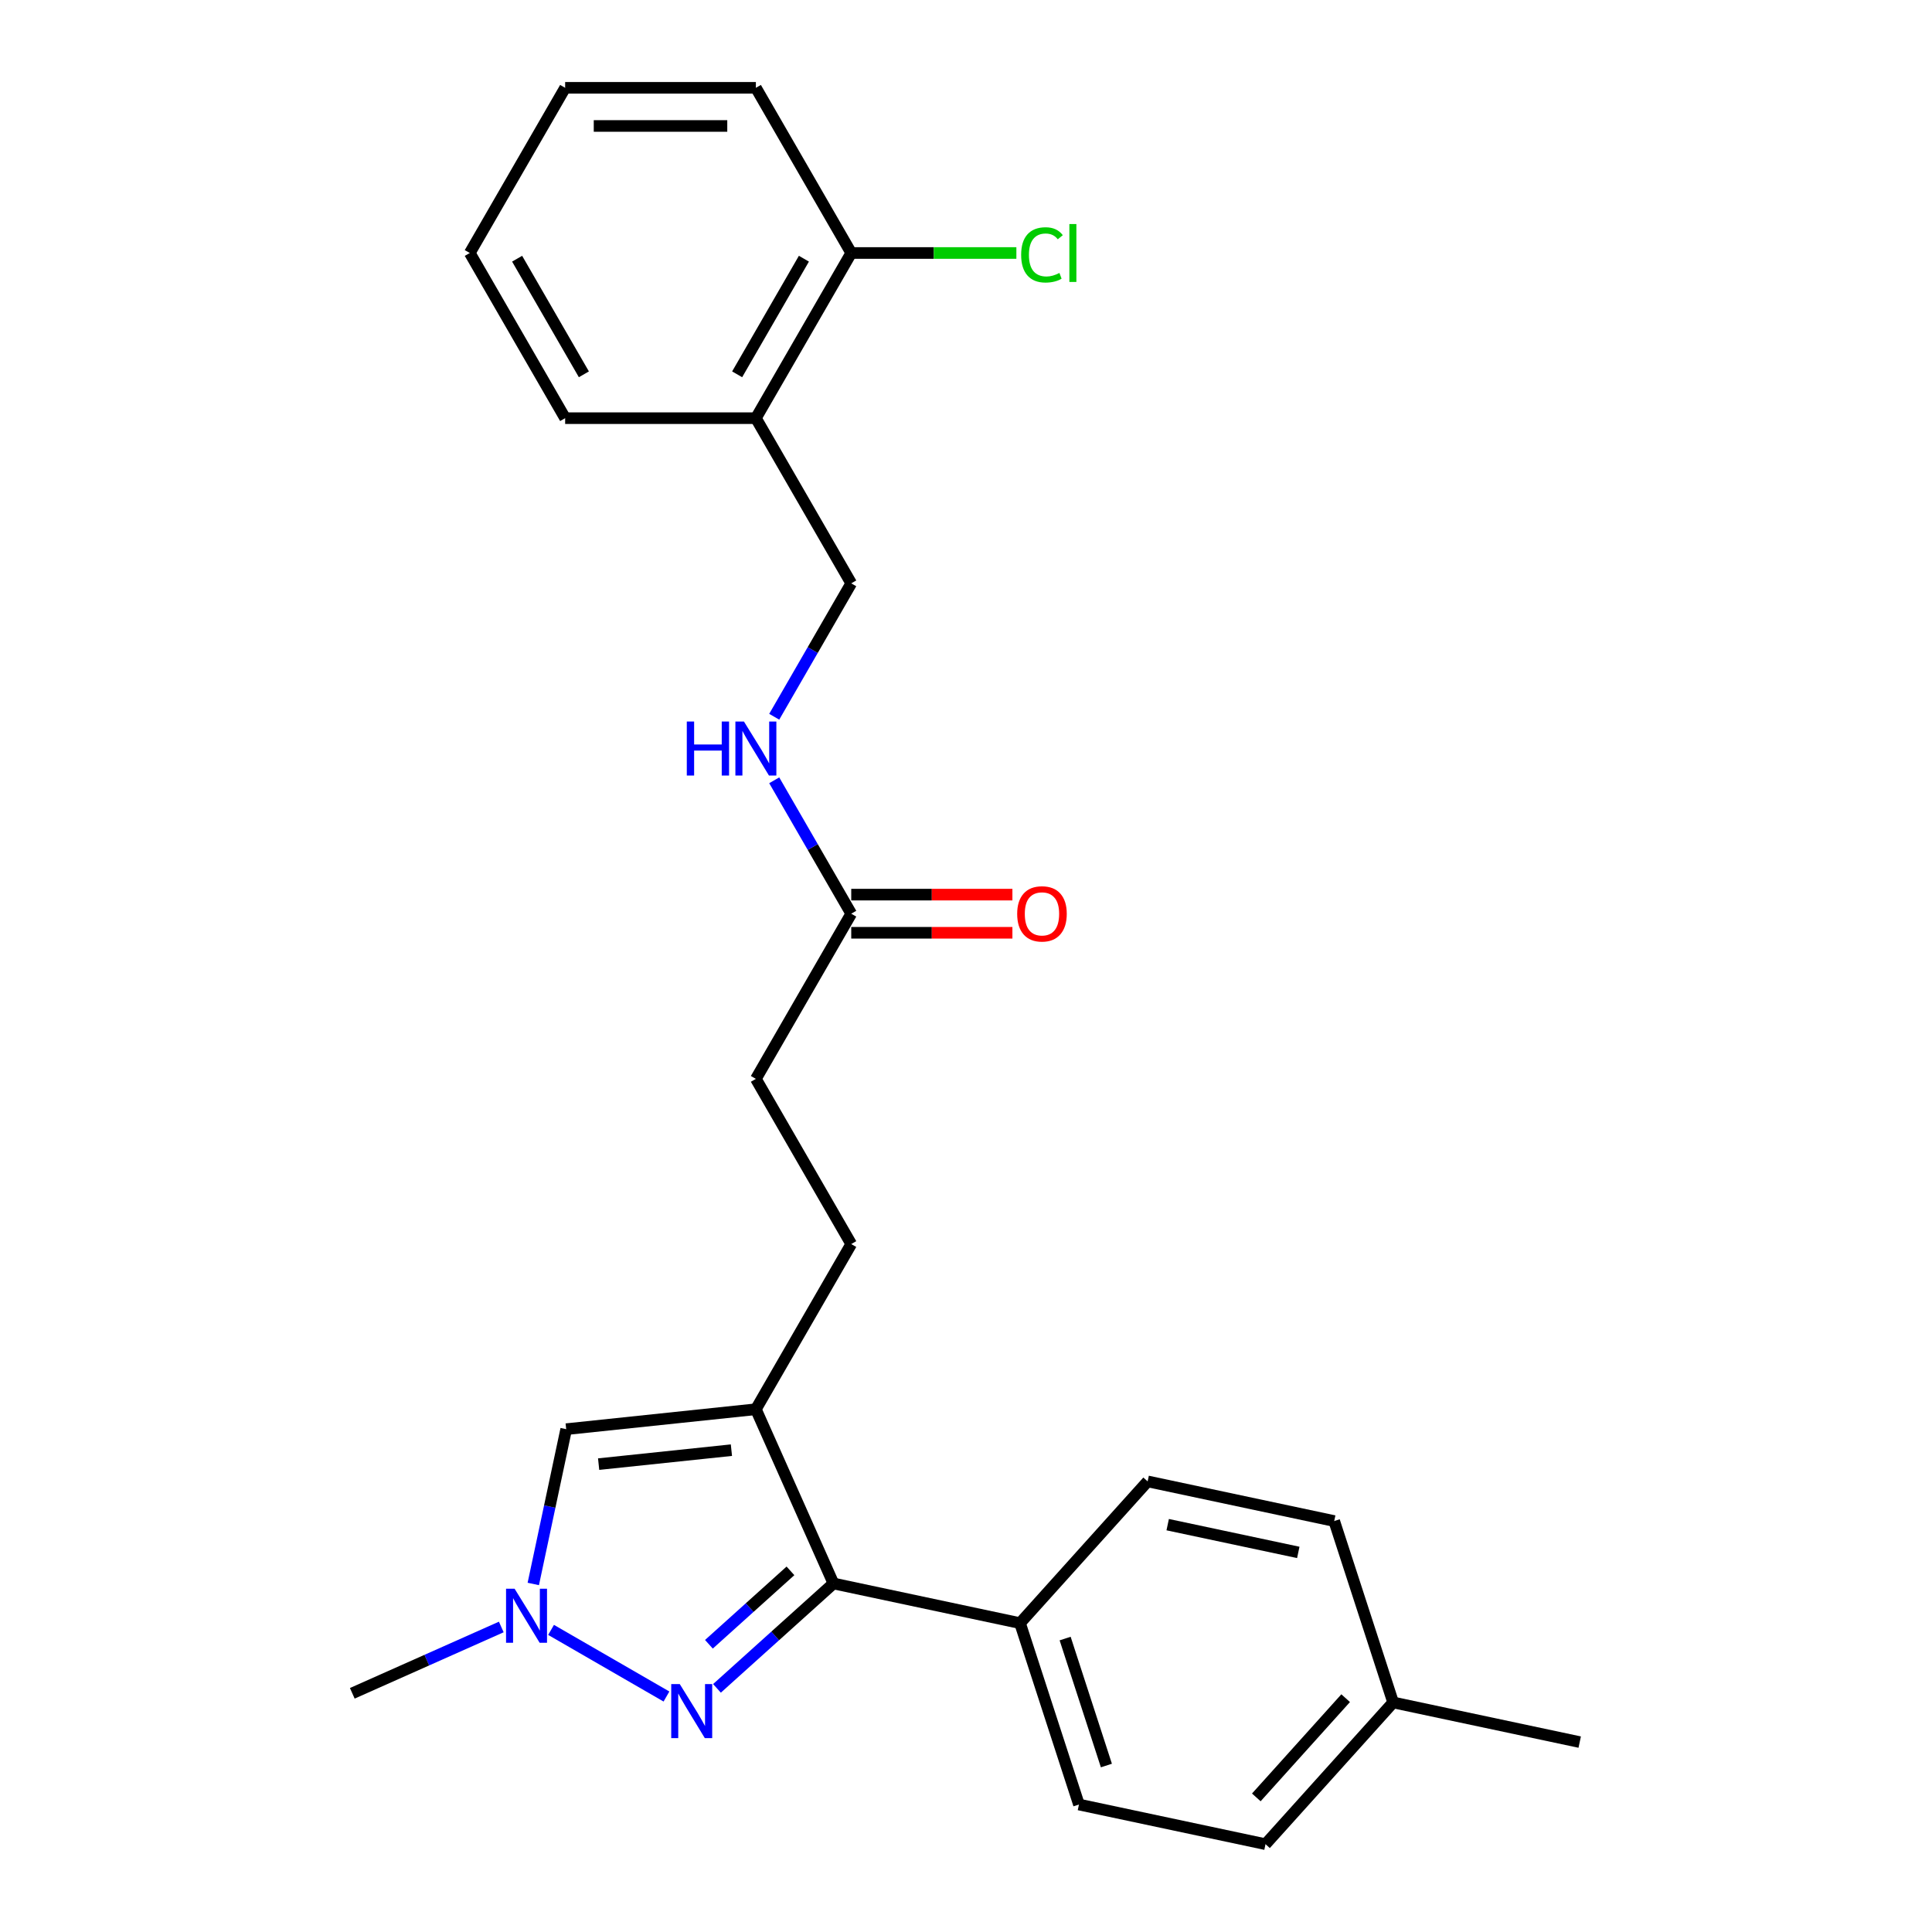 <?xml version='1.0' encoding='iso-8859-1'?>
<svg version='1.1' baseProfile='full'
              xmlns='http://www.w3.org/2000/svg'
                      xmlns:rdkit='http://www.rdkit.org/xml'
                      xmlns:xlink='http://www.w3.org/1999/xlink'
                  xml:space='preserve'
width='1000px' height='1000px' viewBox='0 0 1000 1000'>
<!-- END OF HEADER -->
<rect style='opacity:1.0;fill:#FFFFFF;stroke:none' width='1000' height='1000' x='0' y='0'> </rect>
<path class='bond-1' d='M 391.241,729.418 L 431.395,819.605' style='fill:none;fill-rule:evenodd;stroke:#000000;stroke-width:6px;stroke-linecap:butt;stroke-linejoin:miter;stroke-opacity:1' />
<path class='bond-3' d='M 391.241,729.418 L 293.06,739.737' style='fill:none;fill-rule:evenodd;stroke:#000000;stroke-width:6px;stroke-linecap:butt;stroke-linejoin:miter;stroke-opacity:1' />
<path class='bond-3' d='M 378.578,750.602 L 309.851,757.826' style='fill:none;fill-rule:evenodd;stroke:#000000;stroke-width:6px;stroke-linecap:butt;stroke-linejoin:miter;stroke-opacity:1' />
<path class='bond-7' d='M 391.241,729.418 L 440.602,643.923' style='fill:none;fill-rule:evenodd;stroke:#000000;stroke-width:6px;stroke-linecap:butt;stroke-linejoin:miter;stroke-opacity:1' />
<path class='bond-0' d='M 371.101,873.894 L 401.248,846.749' style='fill:none;fill-rule:evenodd;stroke:#0000FF;stroke-width:6px;stroke-linecap:butt;stroke-linejoin:miter;stroke-opacity:1' />
<path class='bond-0' d='M 401.248,846.749 L 431.395,819.605' style='fill:none;fill-rule:evenodd;stroke:#000000;stroke-width:6px;stroke-linecap:butt;stroke-linejoin:miter;stroke-opacity:1' />
<path class='bond-0' d='M 366.933,851.077 L 388.036,832.076' style='fill:none;fill-rule:evenodd;stroke:#0000FF;stroke-width:6px;stroke-linecap:butt;stroke-linejoin:miter;stroke-opacity:1' />
<path class='bond-0' d='M 388.036,832.076 L 409.139,813.075' style='fill:none;fill-rule:evenodd;stroke:#000000;stroke-width:6px;stroke-linecap:butt;stroke-linejoin:miter;stroke-opacity:1' />
<path class='bond-25' d='M 344.959,878.116 L 285.228,843.63' style='fill:none;fill-rule:evenodd;stroke:#0000FF;stroke-width:6px;stroke-linecap:butt;stroke-linejoin:miter;stroke-opacity:1' />
<path class='bond-4' d='M 431.395,819.605 L 527.959,840.13' style='fill:none;fill-rule:evenodd;stroke:#000000;stroke-width:6px;stroke-linecap:butt;stroke-linejoin:miter;stroke-opacity:1' />
<path class='bond-2' d='M 276.031,819.855 L 284.545,779.796' style='fill:none;fill-rule:evenodd;stroke:#0000FF;stroke-width:6px;stroke-linecap:butt;stroke-linejoin:miter;stroke-opacity:1' />
<path class='bond-2' d='M 284.545,779.796 L 293.06,739.737' style='fill:none;fill-rule:evenodd;stroke:#000000;stroke-width:6px;stroke-linecap:butt;stroke-linejoin:miter;stroke-opacity:1' />
<path class='bond-19' d='M 259.464,842.121 L 220.906,859.288' style='fill:none;fill-rule:evenodd;stroke:#0000FF;stroke-width:6px;stroke-linecap:butt;stroke-linejoin:miter;stroke-opacity:1' />
<path class='bond-19' d='M 220.906,859.288 L 182.348,876.455' style='fill:none;fill-rule:evenodd;stroke:#000000;stroke-width:6px;stroke-linecap:butt;stroke-linejoin:miter;stroke-opacity:1' />
<path class='bond-12' d='M 527.959,840.13 L 558.466,934.02' style='fill:none;fill-rule:evenodd;stroke:#000000;stroke-width:6px;stroke-linecap:butt;stroke-linejoin:miter;stroke-opacity:1' />
<path class='bond-12' d='M 551.313,848.112 L 572.668,913.835' style='fill:none;fill-rule:evenodd;stroke:#000000;stroke-width:6px;stroke-linecap:butt;stroke-linejoin:miter;stroke-opacity:1' />
<path class='bond-13' d='M 527.959,840.13 L 594.017,766.766' style='fill:none;fill-rule:evenodd;stroke:#000000;stroke-width:6px;stroke-linecap:butt;stroke-linejoin:miter;stroke-opacity:1' />
<path class='bond-5' d='M 440.602,472.932 L 391.241,558.427' style='fill:none;fill-rule:evenodd;stroke:#000000;stroke-width:6px;stroke-linecap:butt;stroke-linejoin:miter;stroke-opacity:1' />
<path class='bond-8' d='M 440.602,472.932 L 420.669,438.408' style='fill:none;fill-rule:evenodd;stroke:#000000;stroke-width:6px;stroke-linecap:butt;stroke-linejoin:miter;stroke-opacity:1' />
<path class='bond-8' d='M 420.669,438.408 L 400.737,403.883' style='fill:none;fill-rule:evenodd;stroke:#0000FF;stroke-width:6px;stroke-linecap:butt;stroke-linejoin:miter;stroke-opacity:1' />
<path class='bond-11' d='M 440.602,482.804 L 482.312,482.804' style='fill:none;fill-rule:evenodd;stroke:#000000;stroke-width:6px;stroke-linecap:butt;stroke-linejoin:miter;stroke-opacity:1' />
<path class='bond-11' d='M 482.312,482.804 L 524.022,482.804' style='fill:none;fill-rule:evenodd;stroke:#FF0000;stroke-width:6px;stroke-linecap:butt;stroke-linejoin:miter;stroke-opacity:1' />
<path class='bond-11' d='M 440.602,463.06 L 482.312,463.06' style='fill:none;fill-rule:evenodd;stroke:#000000;stroke-width:6px;stroke-linecap:butt;stroke-linejoin:miter;stroke-opacity:1' />
<path class='bond-11' d='M 482.312,463.06 L 524.022,463.06' style='fill:none;fill-rule:evenodd;stroke:#FF0000;stroke-width:6px;stroke-linecap:butt;stroke-linejoin:miter;stroke-opacity:1' />
<path class='bond-6' d='M 391.241,216.445 L 440.602,301.941' style='fill:none;fill-rule:evenodd;stroke:#000000;stroke-width:6px;stroke-linecap:butt;stroke-linejoin:miter;stroke-opacity:1' />
<path class='bond-10' d='M 391.241,216.445 L 440.602,130.95' style='fill:none;fill-rule:evenodd;stroke:#000000;stroke-width:6px;stroke-linecap:butt;stroke-linejoin:miter;stroke-opacity:1' />
<path class='bond-10' d='M 381.546,193.749 L 416.099,133.902' style='fill:none;fill-rule:evenodd;stroke:#000000;stroke-width:6px;stroke-linecap:butt;stroke-linejoin:miter;stroke-opacity:1' />
<path class='bond-20' d='M 391.241,216.445 L 292.519,216.445' style='fill:none;fill-rule:evenodd;stroke:#000000;stroke-width:6px;stroke-linecap:butt;stroke-linejoin:miter;stroke-opacity:1' />
<path class='bond-14' d='M 440.602,643.923 L 391.241,558.427' style='fill:none;fill-rule:evenodd;stroke:#000000;stroke-width:6px;stroke-linecap:butt;stroke-linejoin:miter;stroke-opacity:1' />
<path class='bond-9' d='M 400.737,370.989 L 420.669,336.465' style='fill:none;fill-rule:evenodd;stroke:#0000FF;stroke-width:6px;stroke-linecap:butt;stroke-linejoin:miter;stroke-opacity:1' />
<path class='bond-9' d='M 420.669,336.465 L 440.602,301.941' style='fill:none;fill-rule:evenodd;stroke:#000000;stroke-width:6px;stroke-linecap:butt;stroke-linejoin:miter;stroke-opacity:1' />
<path class='bond-15' d='M 440.602,130.95 L 483.338,130.95' style='fill:none;fill-rule:evenodd;stroke:#000000;stroke-width:6px;stroke-linecap:butt;stroke-linejoin:miter;stroke-opacity:1' />
<path class='bond-15' d='M 483.338,130.95 L 526.075,130.95' style='fill:none;fill-rule:evenodd;stroke:#00CC00;stroke-width:6px;stroke-linecap:butt;stroke-linejoin:miter;stroke-opacity:1' />
<path class='bond-21' d='M 440.602,130.95 L 391.241,45.455' style='fill:none;fill-rule:evenodd;stroke:#000000;stroke-width:6px;stroke-linecap:butt;stroke-linejoin:miter;stroke-opacity:1' />
<path class='bond-16' d='M 558.466,934.02 L 655.03,954.545' style='fill:none;fill-rule:evenodd;stroke:#000000;stroke-width:6px;stroke-linecap:butt;stroke-linejoin:miter;stroke-opacity:1' />
<path class='bond-17' d='M 594.017,766.766 L 690.581,787.291' style='fill:none;fill-rule:evenodd;stroke:#000000;stroke-width:6px;stroke-linecap:butt;stroke-linejoin:miter;stroke-opacity:1' />
<path class='bond-17' d='M 604.396,789.157 L 671.991,803.525' style='fill:none;fill-rule:evenodd;stroke:#000000;stroke-width:6px;stroke-linecap:butt;stroke-linejoin:miter;stroke-opacity:1' />
<path class='bond-26' d='M 655.03,954.545 L 721.088,881.181' style='fill:none;fill-rule:evenodd;stroke:#000000;stroke-width:6px;stroke-linecap:butt;stroke-linejoin:miter;stroke-opacity:1' />
<path class='bond-26' d='M 650.266,930.329 L 696.506,878.974' style='fill:none;fill-rule:evenodd;stroke:#000000;stroke-width:6px;stroke-linecap:butt;stroke-linejoin:miter;stroke-opacity:1' />
<path class='bond-18' d='M 690.581,787.291 L 721.088,881.181' style='fill:none;fill-rule:evenodd;stroke:#000000;stroke-width:6px;stroke-linecap:butt;stroke-linejoin:miter;stroke-opacity:1' />
<path class='bond-22' d='M 721.088,881.181 L 817.652,901.706' style='fill:none;fill-rule:evenodd;stroke:#000000;stroke-width:6px;stroke-linecap:butt;stroke-linejoin:miter;stroke-opacity:1' />
<path class='bond-23' d='M 292.519,216.445 L 243.158,130.95' style='fill:none;fill-rule:evenodd;stroke:#000000;stroke-width:6px;stroke-linecap:butt;stroke-linejoin:miter;stroke-opacity:1' />
<path class='bond-23' d='M 302.214,193.749 L 267.662,133.902' style='fill:none;fill-rule:evenodd;stroke:#000000;stroke-width:6px;stroke-linecap:butt;stroke-linejoin:miter;stroke-opacity:1' />
<path class='bond-27' d='M 391.241,45.455 L 292.519,45.455' style='fill:none;fill-rule:evenodd;stroke:#000000;stroke-width:6px;stroke-linecap:butt;stroke-linejoin:miter;stroke-opacity:1' />
<path class='bond-27' d='M 376.433,65.199 L 307.328,65.199' style='fill:none;fill-rule:evenodd;stroke:#000000;stroke-width:6px;stroke-linecap:butt;stroke-linejoin:miter;stroke-opacity:1' />
<path class='bond-24' d='M 243.158,130.95 L 292.519,45.455' style='fill:none;fill-rule:evenodd;stroke:#000000;stroke-width:6px;stroke-linecap:butt;stroke-linejoin:miter;stroke-opacity:1' />
<path  class='atom-1' d='M 351.85 871.684
L 361.012 886.492
Q 361.92 887.953, 363.381 890.599
Q 364.842 893.244, 364.921 893.402
L 364.921 871.684
L 368.633 871.684
L 368.633 899.641
L 364.802 899.641
L 354.97 883.451
Q 353.825 881.556, 352.6 879.384
Q 351.416 877.212, 351.06 876.541
L 351.06 899.641
L 347.427 899.641
L 347.427 871.684
L 351.85 871.684
' fill='#0000FF'/>
<path  class='atom-3' d='M 266.355 822.323
L 275.516 837.131
Q 276.424 838.592, 277.885 841.238
Q 279.347 843.884, 279.425 844.041
L 279.425 822.323
L 283.137 822.323
L 283.137 850.281
L 279.307 850.281
L 269.474 834.09
Q 268.329 832.195, 267.105 830.023
Q 265.92 827.851, 265.565 827.18
L 265.565 850.281
L 261.932 850.281
L 261.932 822.323
L 266.355 822.323
' fill='#0000FF'/>
<path  class='atom-9' d='M 355.484 373.457
L 359.275 373.457
L 359.275 385.343
L 373.57 385.343
L 373.57 373.457
L 377.361 373.457
L 377.361 401.415
L 373.57 401.415
L 373.57 388.503
L 359.275 388.503
L 359.275 401.415
L 355.484 401.415
L 355.484 373.457
' fill='#0000FF'/>
<path  class='atom-9' d='M 385.061 373.457
L 394.222 388.266
Q 395.131 389.727, 396.592 392.372
Q 398.053 395.018, 398.132 395.176
L 398.132 373.457
L 401.844 373.457
L 401.844 401.415
L 398.013 401.415
L 388.181 385.225
Q 387.035 383.33, 385.811 381.158
Q 384.627 378.986, 384.271 378.314
L 384.271 401.415
L 380.638 401.415
L 380.638 373.457
L 385.061 373.457
' fill='#0000FF'/>
<path  class='atom-12' d='M 526.49 473.011
Q 526.49 466.298, 529.807 462.546
Q 533.124 458.795, 539.323 458.795
Q 545.523 458.795, 548.84 462.546
Q 552.157 466.298, 552.157 473.011
Q 552.157 479.803, 548.801 483.673
Q 545.444 487.503, 539.323 487.503
Q 533.163 487.503, 529.807 483.673
Q 526.49 479.842, 526.49 473.011
M 539.323 484.344
Q 543.588 484.344, 545.879 481.501
Q 548.208 478.618, 548.208 473.011
Q 548.208 467.522, 545.879 464.758
Q 543.588 461.954, 539.323 461.954
Q 535.059 461.954, 532.729 464.718
Q 530.438 467.482, 530.438 473.011
Q 530.438 478.658, 532.729 481.501
Q 535.059 484.344, 539.323 484.344
' fill='#FF0000'/>
<path  class='atom-16' d='M 528.543 131.917
Q 528.543 124.967, 531.781 121.335
Q 535.059 117.662, 541.258 117.662
Q 547.024 117.662, 550.104 121.729
L 547.498 123.862
Q 545.247 120.9, 541.258 120.9
Q 537.033 120.9, 534.782 123.743
Q 532.571 126.547, 532.571 131.917
Q 532.571 137.446, 534.861 140.289
Q 537.191 143.132, 541.693 143.132
Q 544.773 143.132, 548.366 141.276
L 549.472 144.238
Q 548.011 145.186, 545.8 145.738
Q 543.588 146.291, 541.14 146.291
Q 535.059 146.291, 531.781 142.579
Q 528.543 138.867, 528.543 131.917
' fill='#00CC00'/>
<path  class='atom-16' d='M 553.5 115.964
L 557.133 115.964
L 557.133 145.936
L 553.5 145.936
L 553.5 115.964
' fill='#00CC00'/>
</svg>
